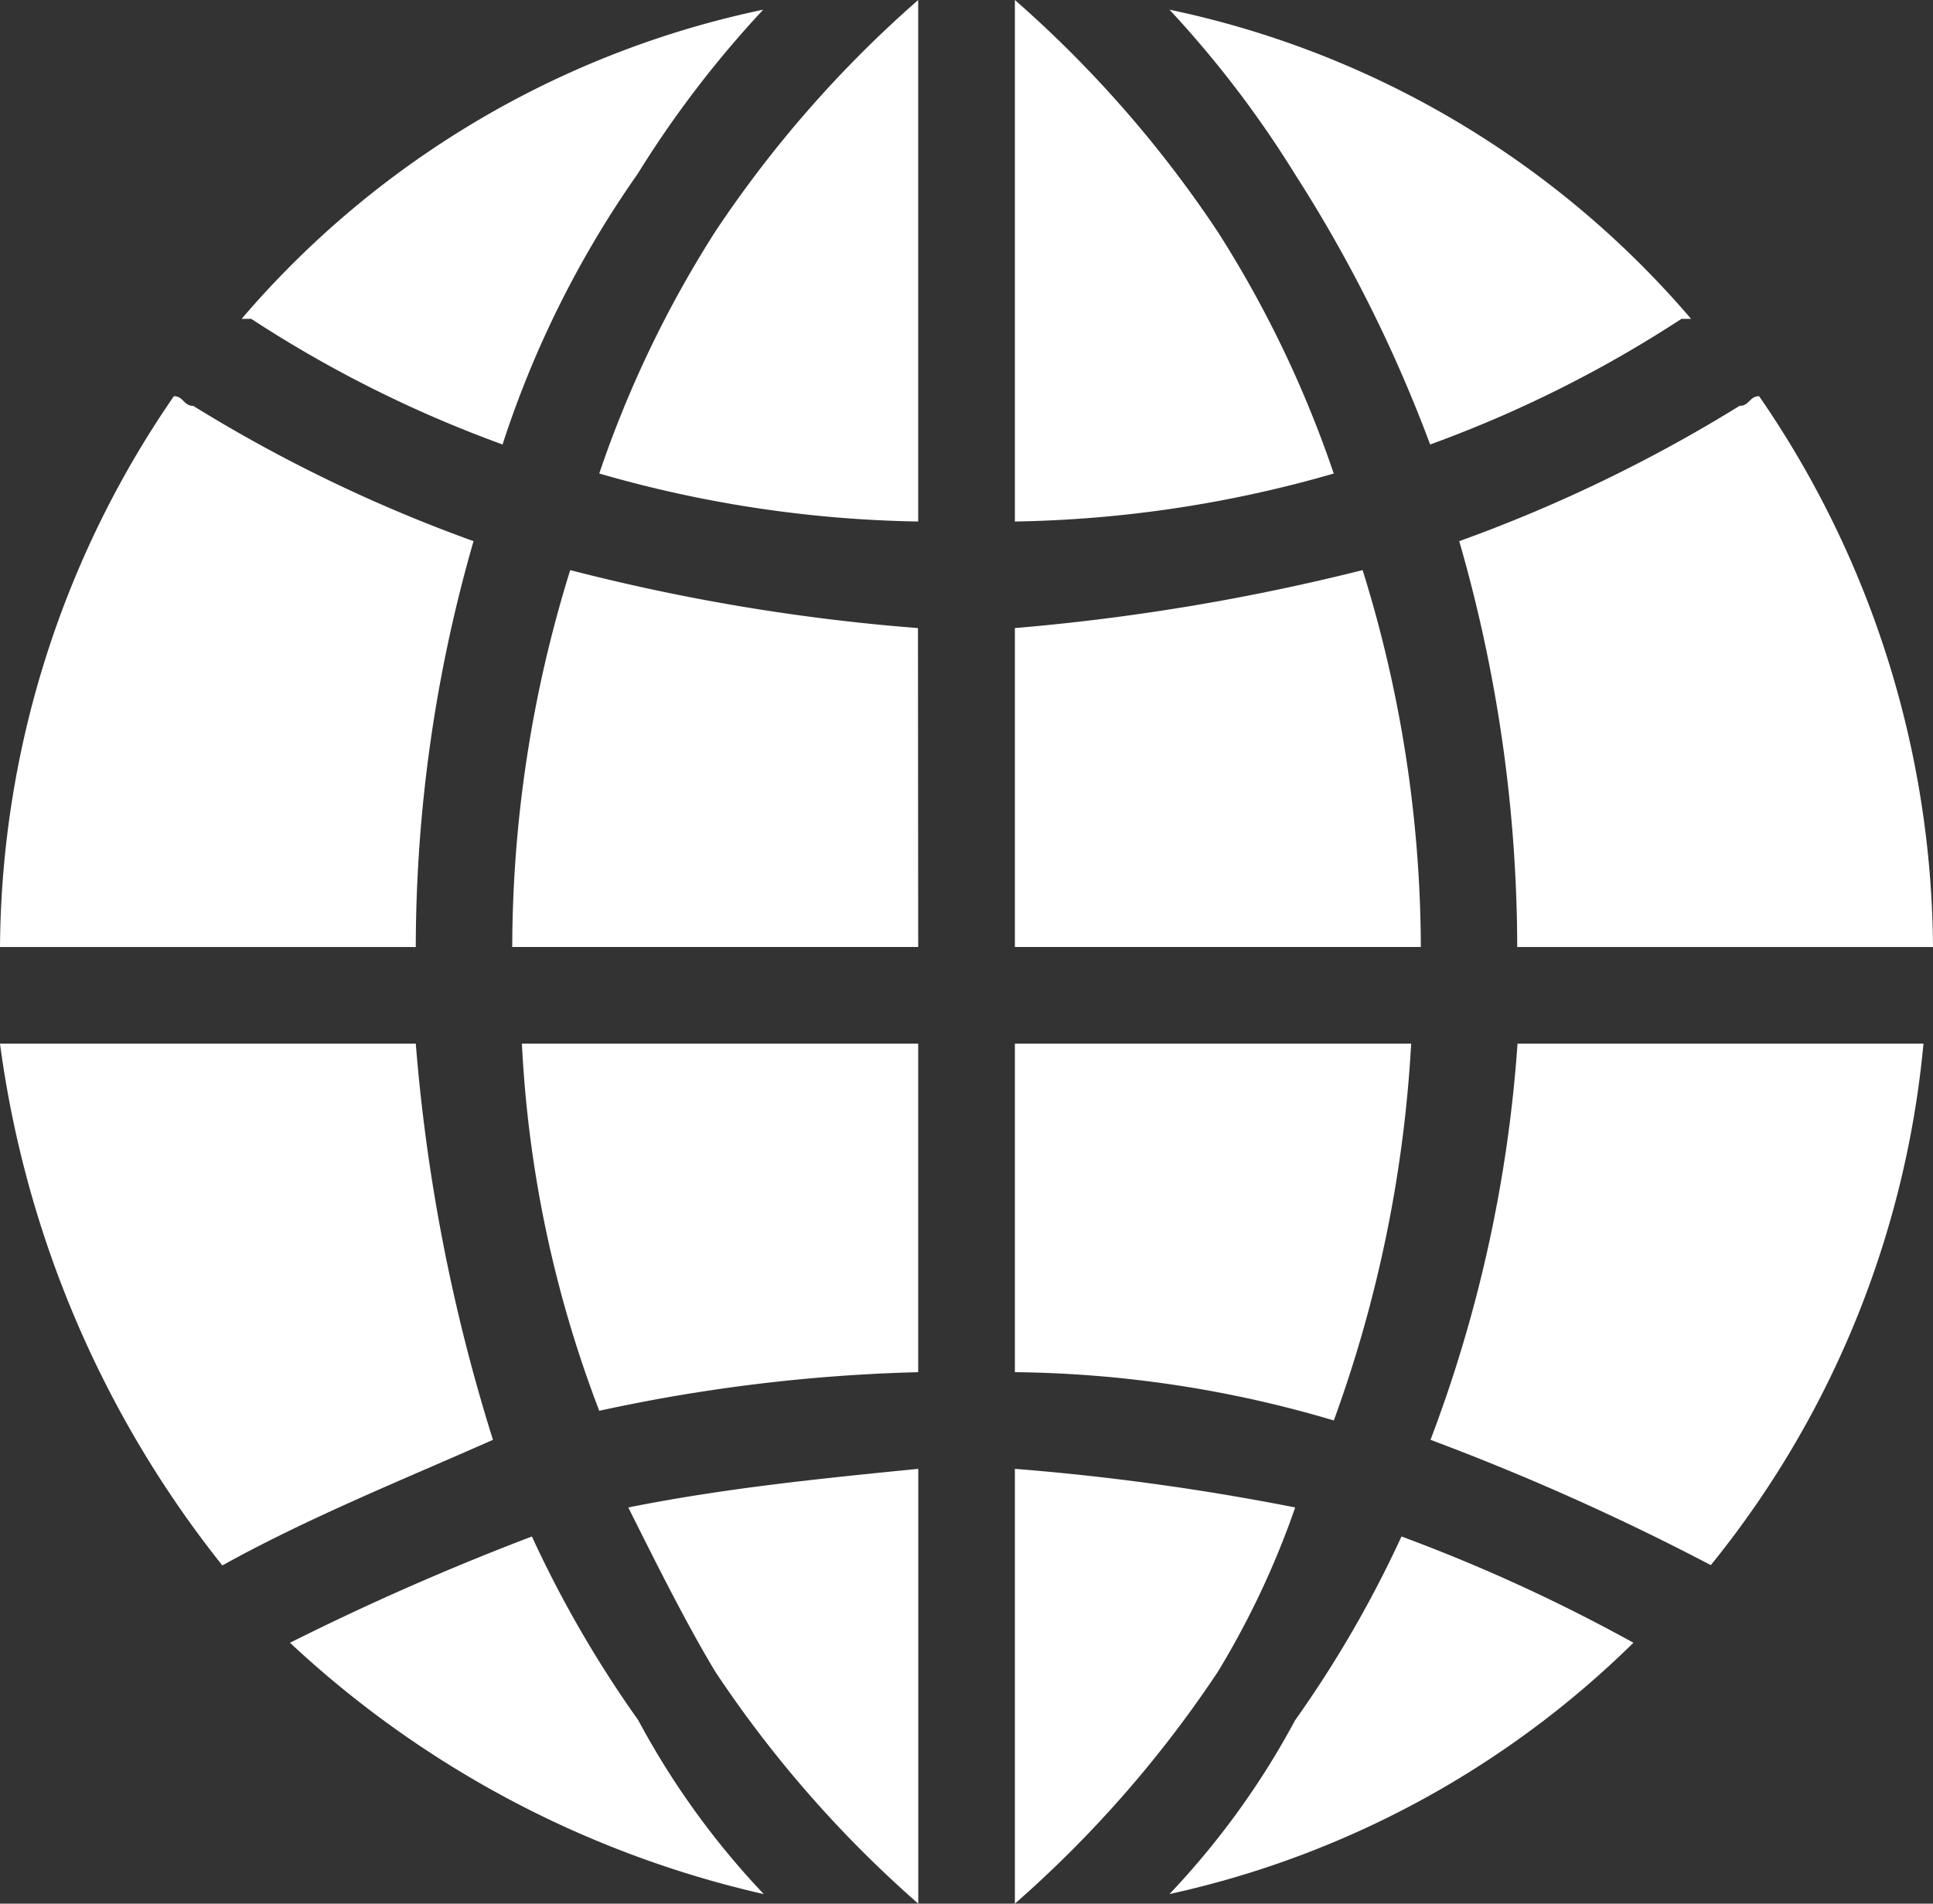 <svg id="web-ico" xmlns="http://www.w3.org/2000/svg" width="25.57" height="25.187" viewBox="0 0 25.57 25.187">
  <rect x="0" y="0" width="25.57" height="25.187" fill="#333333" stroke="none"/>
  <path id="Path_447" data-name="Path 447" d="M65,152.511c1.279-.256,2.557-.384,3.836-.511v5.753a15.426,15.426,0,0,1-2.685-3.069C65.767,154.046,65.384,153.279,65,152.511Z" transform="translate(-56.689 -132.566)" fill="#fff" fill-rule="evenodd"/>
  <path id="Path_448" data-name="Path 448" d="M36.265,163.731A13.582,13.582,0,0,1,30,160.406,34.746,34.746,0,0,1,33.2,159a15.064,15.064,0,0,0,1.406,2.429,10.637,10.637,0,0,0,1.659,2.3Z" transform="translate(-26.164 -138.671)" fill="#fff" fill-rule="evenodd"/>
  <path id="Path_449" data-name="Path 449" d="M105,157.753V152a32.413,32.413,0,0,1,3.708.511,11.335,11.335,0,0,1-1.023,2.174A15.425,15.425,0,0,1,105,157.753Z" transform="translate(-91.575 -132.566)" fill="#fff" fill-rule="evenodd"/>
  <path id="Path_450" data-name="Path 450" d="M127.137,160.406A12.583,12.583,0,0,1,121,163.731a10.636,10.636,0,0,0,1.662-2.3A15.065,15.065,0,0,0,124.069,159a22.433,22.433,0,0,1,3.068,1.406Z" transform="translate(-105.53 -138.671)" fill="#fff" fill-rule="evenodd"/>
  <path id="Path_451" data-name="Path 451" d="M6.521,113.242c-1.151.511-2.429,1.023-3.58,1.662A14.056,14.056,0,0,1,0,108H5.5a23.789,23.789,0,0,0,1.021,5.242Z" transform="translate(0 -94.192)" fill="#fff" fill-rule="evenodd"/>
  <path id="Path_452" data-name="Path 452" d="M59.242,112.347a22.408,22.408,0,0,0-4.219.511A15.7,15.7,0,0,1,54,108h5.242Z" transform="translate(-47.096 -94.192)" fill="#fff" fill-rule="evenodd"/>
  <path id="Path_453" data-name="Path 453" d="M109.219,112.986a15.309,15.309,0,0,0-4.219-.639V108h5.242a17.329,17.329,0,0,1-1.023,4.986Z" transform="translate(-91.575 -94.192)" fill="#fff" fill-rule="evenodd"/>
  <path id="Path_454" data-name="Path 454" d="M154.521,108a12.843,12.843,0,0,1-2.813,6.9A32.6,32.6,0,0,0,148,113.242,18.319,18.319,0,0,0,149.151,108Z" transform="translate(-129.077 -94.192)" fill="#fff" fill-rule="evenodd"/>
  <path id="Path_455" data-name="Path 455" d="M5.5,48.288H0A12.978,12.978,0,0,1,2.3,41c.128,0,.128.128.256.128a19.82,19.82,0,0,0,3.708,1.79,19.466,19.466,0,0,0-.764,5.37Z" transform="translate(0 -35.758)" fill="#fff" fill-rule="evenodd"/>
  <path id="Path_456" data-name="Path 456" d="M58.37,63.986H53A16.877,16.877,0,0,1,53.767,59a26.609,26.609,0,0,0,4.6.767Z" transform="translate(-46.224 -51.457)" fill="#fff" fill-rule="evenodd"/>
  <path id="Path_457" data-name="Path 457" d="M110.37,63.986H105V59.767A28.822,28.822,0,0,0,109.6,59a16.877,16.877,0,0,1,.77,4.986Z" transform="translate(-91.575 -51.457)" fill="#fff" fill-rule="evenodd"/>
  <path id="Path_458" data-name="Path 458" d="M154.964,41a12.978,12.978,0,0,1,2.3,7.288h-5.5a19.466,19.466,0,0,0-.767-5.37,19.82,19.82,0,0,0,3.708-1.79C154.836,41.128,154.836,41,154.964,41Z" transform="translate(-131.694 -35.758)" fill="#fff" fill-rule="evenodd"/>
  <path id="Path_459" data-name="Path 459" d="M28.452,6.753a16.159,16.159,0,0,1-3.324-1.662H25A12.42,12.42,0,0,1,31.9,1a13.957,13.957,0,0,0-1.662,2.174,13.415,13.415,0,0,0-1.786,3.579Z" transform="translate(-21.804 -0.872)" fill="#fff" fill-rule="evenodd"/>
  <path id="Path_460" data-name="Path 460" d="M66.219,6.9A16.076,16.076,0,0,1,62,6.265a14.712,14.712,0,0,1,1.534-3.2A15.425,15.425,0,0,1,66.219,0Z" transform="translate(-54.073)" fill="#fff" fill-rule="evenodd"/>
  <path id="Path_461" data-name="Path 461" d="M109.219,6.265A16.076,16.076,0,0,1,105,6.9V0a15.426,15.426,0,0,1,2.685,3.069,14.712,14.712,0,0,1,1.534,3.2Z" transform="translate(-91.575)" fill="#fff" fill-rule="evenodd"/>
  <path id="Path_462" data-name="Path 462" d="M121,1a12.42,12.42,0,0,1,6.9,4.091h-.128a16.159,16.159,0,0,1-3.324,1.662,18.733,18.733,0,0,0-1.79-3.58A13.958,13.958,0,0,0,121,1Z" transform="translate(-105.53 -0.872)" fill="#fff" fill-rule="evenodd"/>
</svg>

